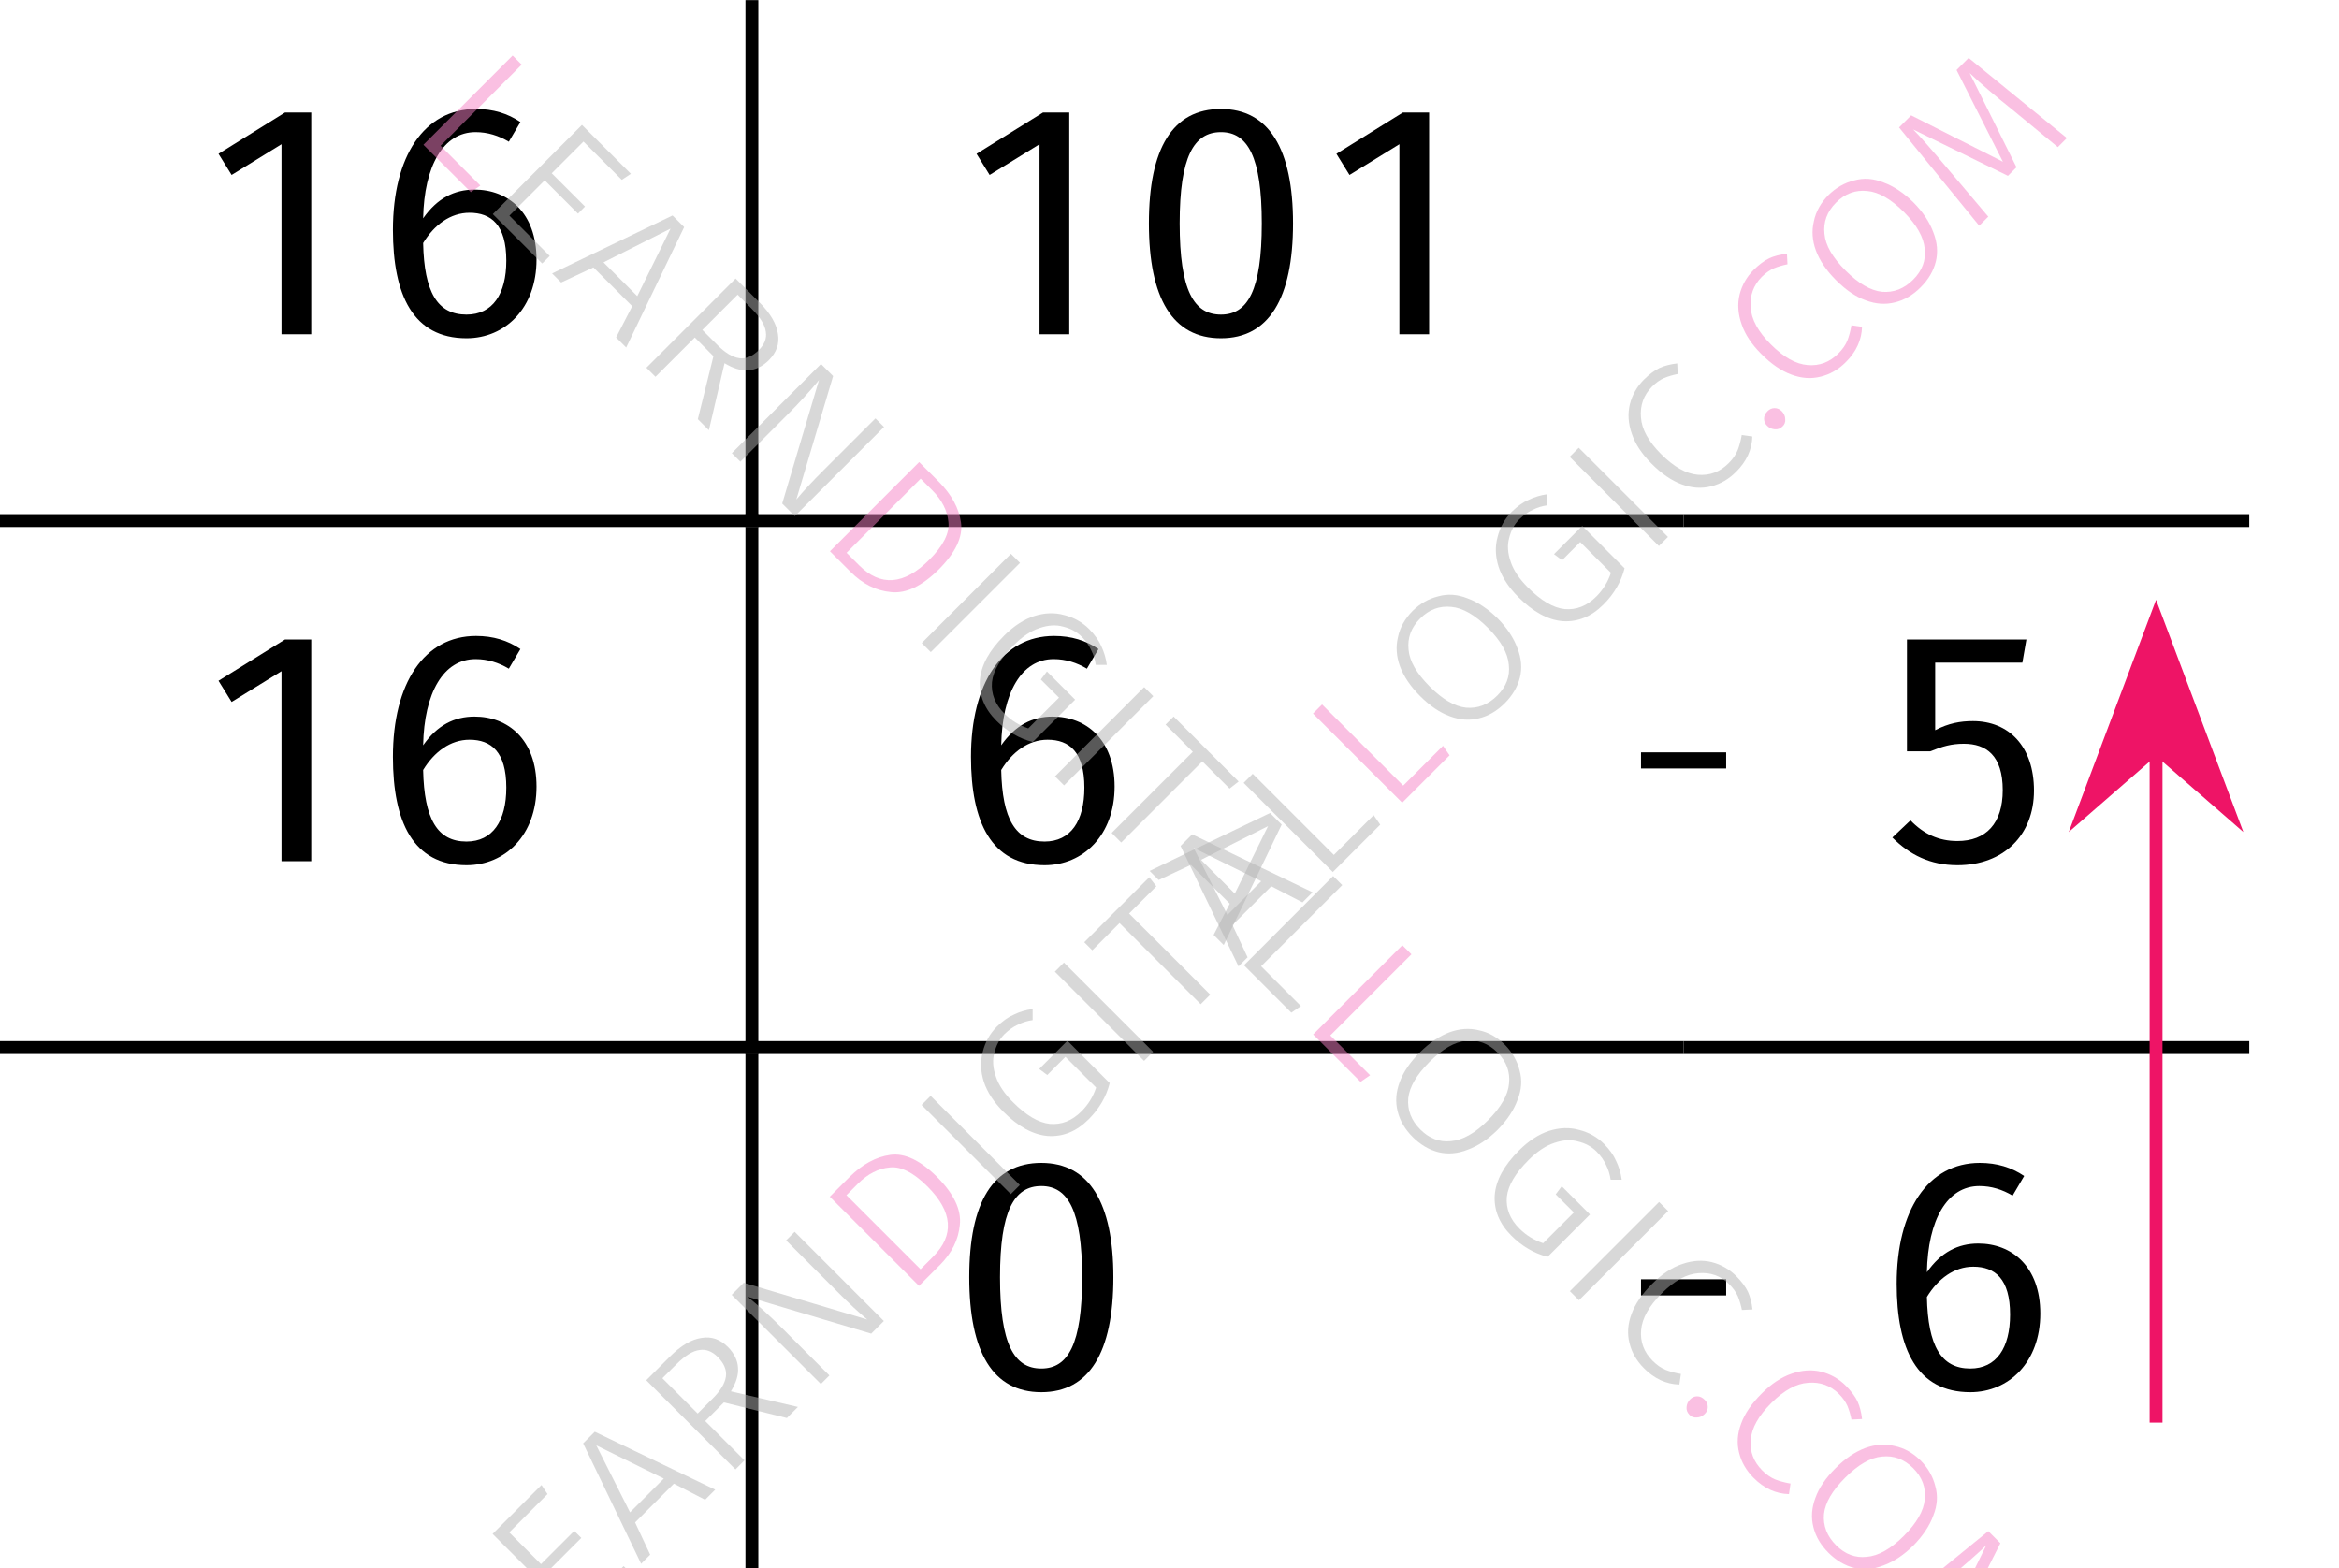 <?xml version="1.0" encoding="UTF-8"?> <svg xmlns="http://www.w3.org/2000/svg" xmlns:xlink="http://www.w3.org/1999/xlink" width="72.52" height="48.62" viewBox="0 0 72.52 48.62"><defs><g><g id="glyph-0-0"><path d="M 2.75 0 L 3.672 0 L 3.672 -6.875 L 2.859 -6.875 L 0.797 -5.594 L 1.203 -4.938 L 2.75 -5.891 Z M 2.75 0 "></path></g><g id="glyph-0-1"><path d="M 2.906 -0.609 C 2 -0.609 1.594 -1.312 1.562 -2.828 C 1.906 -3.391 2.406 -3.766 3 -3.766 C 3.672 -3.766 4.141 -3.391 4.141 -2.281 C 4.141 -1.25 3.719 -0.609 2.906 -0.609 Z M 3.156 -4.484 C 2.531 -4.484 2 -4.219 1.562 -3.594 C 1.594 -5.219 2.188 -6.266 3.188 -6.266 C 3.562 -6.266 3.906 -6.156 4.219 -5.969 L 4.578 -6.578 C 4.188 -6.844 3.734 -6.984 3.203 -6.984 C 1.594 -6.984 0.625 -5.516 0.625 -3.234 C 0.625 -1.219 1.25 0.125 2.906 0.125 C 4.109 0.125 5.078 -0.812 5.078 -2.312 C 5.078 -3.781 4.188 -4.484 3.156 -4.484 Z M 3.156 -4.484 "></path></g><g id="glyph-0-2"><path d="M 2.797 -6.266 C 3.625 -6.266 4.062 -5.5 4.062 -3.438 C 4.062 -1.359 3.625 -0.609 2.797 -0.609 C 1.953 -0.609 1.516 -1.359 1.516 -3.438 C 1.516 -5.5 1.953 -6.266 2.797 -6.266 Z M 2.797 -6.984 C 1.297 -6.984 0.562 -5.766 0.562 -3.438 C 0.562 -1.109 1.297 0.125 2.797 0.125 C 4.281 0.125 5.031 -1.109 5.031 -3.438 C 5.031 -5.75 4.281 -6.984 2.797 -6.984 Z M 2.797 -6.984 "></path></g><g id="glyph-0-3"><path d="M 4.656 -6.875 L 0.953 -6.875 L 0.953 -3.406 L 1.672 -3.406 C 2.062 -3.562 2.328 -3.641 2.719 -3.641 C 3.406 -3.641 3.922 -3.281 3.922 -2.203 C 3.922 -1.172 3.406 -0.625 2.516 -0.625 C 1.938 -0.625 1.469 -0.844 1.062 -1.266 L 0.5 -0.734 C 1.031 -0.203 1.672 0.125 2.516 0.125 C 3.953 0.125 4.891 -0.812 4.891 -2.188 C 4.891 -3.562 4.109 -4.344 3 -4.344 C 2.609 -4.344 2.25 -4.281 1.828 -4.062 L 1.828 -6.156 L 4.531 -6.156 Z M 4.656 -6.875 "></path></g><g id="glyph-1-0"><path d="M 0.672 -2.875 L 0.672 -3.375 L 3.312 -3.375 L 3.312 -2.875 Z M 0.672 -2.875 "></path></g><g id="glyph-2-0"><path d="M -1.938 -3.594 L 0.578 -1.078 L 1.812 -2.312 L 2.016 -2.016 L 0.547 -0.547 L -2.219 -3.312 Z M -1.938 -3.594 "></path></g><g id="glyph-2-1"><path d="M -0.703 -4.828 L -0.516 -4.547 L -1.703 -3.359 L -0.719 -2.375 L 0.312 -3.406 L 0.531 -3.188 L -0.5 -2.156 L 0.594 -1.062 L 1.844 -2.312 L 2.078 -2.078 L 0.547 -0.547 L -2.219 -3.312 Z M -0.703 -4.828 "></path></g><g id="glyph-2-2"><path d="M 2.062 -2.062 L 1.094 -2.562 L -0.109 -1.359 L 0.359 -0.359 L 0.078 -0.078 L -1.719 -3.812 L -1.359 -4.172 L 2.375 -2.375 Z M -0.266 -1.672 L 0.781 -2.719 L -1.312 -3.75 Z M -0.266 -1.672 "></path></g><g id="glyph-2-3"><path d="M 0.188 -2.625 L -0.391 -2.047 L 0.828 -0.828 L 0.547 -0.547 L -2.219 -3.312 L -1.484 -4.047 C -1.141 -4.391 -0.812 -4.582 -0.5 -4.625 C -0.195 -4.676 0.07 -4.582 0.312 -4.344 C 0.508 -4.145 0.613 -3.93 0.625 -3.703 C 0.645 -3.484 0.57 -3.238 0.406 -2.969 L 2.484 -2.484 L 2.141 -2.141 Z M -0.156 -2.75 C 0.082 -2.988 0.219 -3.211 0.25 -3.422 C 0.281 -3.629 0.195 -3.832 0 -4.031 C -0.176 -4.207 -0.363 -4.281 -0.562 -4.25 C -0.77 -4.227 -1.008 -4.082 -1.281 -3.812 L -1.719 -3.375 L -0.625 -2.281 Z M -0.156 -2.75 "></path></g><g id="glyph-2-4"><path d="M 2.5 -2.5 L 2.109 -2.109 L -1.719 -3.25 C -1.375 -2.969 -1.016 -2.641 -0.641 -2.266 L 0.812 -0.812 L 0.547 -0.547 L -2.219 -3.312 L -1.844 -3.688 L 1.984 -2.547 C 1.723 -2.766 1.414 -3.051 1.062 -3.406 L -0.531 -5 L -0.266 -5.266 Z M 2.5 -2.5 "></path></g><g id="glyph-2-5"><path d="M -1.609 -3.922 C -1.211 -4.316 -0.789 -4.547 -0.344 -4.609 C 0.102 -4.672 0.586 -4.441 1.109 -3.922 C 1.629 -3.398 1.863 -2.906 1.812 -2.438 C 1.77 -1.977 1.562 -1.562 1.188 -1.188 L 0.547 -0.547 L -2.219 -3.312 Z M -1.703 -3.359 L 0.594 -1.062 L 0.984 -1.453 C 1.648 -2.117 1.594 -2.844 0.812 -3.625 C 0.375 -4.062 -0.016 -4.258 -0.359 -4.219 C -0.711 -4.188 -1.039 -4.02 -1.344 -3.719 Z M -1.703 -3.359 "></path></g><g id="glyph-2-6"><path d="M -1.938 -3.594 L 0.828 -0.828 L 0.547 -0.547 L -2.219 -3.312 Z M -1.938 -3.594 "></path></g><g id="glyph-2-7"><path d="M -1.266 -4.359 C -1.086 -4.535 -0.91 -4.66 -0.734 -4.734 C -0.566 -4.816 -0.375 -4.875 -0.156 -4.906 L -0.156 -4.562 C -0.32 -4.539 -0.473 -4.492 -0.609 -4.422 C -0.754 -4.359 -0.895 -4.258 -1.031 -4.125 C -1.188 -3.969 -1.289 -3.773 -1.344 -3.547 C -1.406 -3.328 -1.391 -3.082 -1.297 -2.812 C -1.211 -2.551 -1.035 -2.285 -0.766 -2.016 C -0.359 -1.609 0.02 -1.383 0.375 -1.344 C 0.738 -1.312 1.066 -1.441 1.359 -1.734 C 1.566 -1.941 1.719 -2.188 1.812 -2.469 L 0.859 -3.422 L 0.297 -2.859 L 0.047 -3.047 L 0.922 -3.922 L 2.234 -2.609 C 2.129 -2.191 1.91 -1.816 1.578 -1.484 C 1.203 -1.109 0.781 -0.938 0.312 -0.969 C -0.145 -1.008 -0.602 -1.258 -1.062 -1.719 C -1.363 -2.02 -1.566 -2.332 -1.672 -2.656 C -1.773 -2.977 -1.785 -3.285 -1.703 -3.578 C -1.629 -3.879 -1.484 -4.141 -1.266 -4.359 Z M -1.266 -4.359 "></path></g><g id="glyph-2-8"><path d="M -0.672 -4.859 L -0.453 -4.578 L -1.297 -3.734 L 1.219 -1.219 L 0.922 -0.922 L -1.594 -3.438 L -2.438 -2.594 L -2.688 -2.844 Z M -0.672 -4.859 "></path></g><g id="glyph-2-9"><path d="M -1.281 -4.344 C -1.051 -4.57 -0.785 -4.723 -0.484 -4.797 C -0.191 -4.879 0.109 -4.859 0.422 -4.734 C 0.742 -4.617 1.055 -4.41 1.359 -4.109 C 1.648 -3.816 1.852 -3.508 1.969 -3.188 C 2.094 -2.875 2.117 -2.57 2.047 -2.281 C 1.973 -1.988 1.816 -1.723 1.578 -1.484 C 1.336 -1.242 1.07 -1.086 0.781 -1.016 C 0.488 -0.941 0.188 -0.961 -0.125 -1.078 C -0.438 -1.191 -0.742 -1.398 -1.047 -1.703 C -1.348 -2.004 -1.555 -2.312 -1.672 -2.625 C -1.785 -2.938 -1.805 -3.238 -1.734 -3.531 C -1.672 -3.832 -1.52 -4.102 -1.281 -4.344 Z M -1.047 -4.109 C -1.328 -3.828 -1.445 -3.504 -1.406 -3.141 C -1.375 -2.785 -1.156 -2.406 -0.75 -2 C -0.352 -1.602 0.02 -1.383 0.375 -1.344 C 0.738 -1.312 1.062 -1.438 1.344 -1.719 C 1.625 -2 1.742 -2.316 1.703 -2.672 C 1.672 -3.035 1.457 -3.414 1.062 -3.812 C 0.656 -4.219 0.273 -4.438 -0.078 -4.469 C -0.441 -4.508 -0.766 -4.391 -1.047 -4.109 Z M -1.047 -4.109 "></path></g><g id="glyph-2-10"><path d="M -1.297 -4.328 C -1.129 -4.492 -0.969 -4.613 -0.812 -4.688 C -0.656 -4.758 -0.473 -4.805 -0.266 -4.828 L -0.25 -4.5 C -0.406 -4.469 -0.547 -4.426 -0.672 -4.375 C -0.797 -4.32 -0.922 -4.234 -1.047 -4.109 C -1.305 -3.848 -1.422 -3.531 -1.391 -3.156 C -1.367 -2.789 -1.16 -2.41 -0.766 -2.016 C -0.367 -1.617 0.008 -1.406 0.375 -1.375 C 0.738 -1.344 1.055 -1.461 1.328 -1.734 C 1.461 -1.867 1.555 -2.004 1.609 -2.141 C 1.66 -2.273 1.703 -2.43 1.734 -2.609 L 2.062 -2.562 C 2.051 -2.156 1.883 -1.789 1.562 -1.469 C 1.332 -1.238 1.07 -1.086 0.781 -1.016 C 0.488 -0.941 0.188 -0.961 -0.125 -1.078 C -0.438 -1.191 -0.75 -1.406 -1.062 -1.719 C -1.363 -2.02 -1.566 -2.328 -1.672 -2.641 C -1.785 -2.961 -1.805 -3.27 -1.734 -3.562 C -1.66 -3.852 -1.516 -4.109 -1.297 -4.328 Z M -1.297 -4.328 "></path></g><g id="glyph-2-11"><path d="M 0.109 -0.922 C 0.172 -0.984 0.242 -1.016 0.328 -1.016 C 0.41 -1.016 0.484 -0.984 0.547 -0.922 C 0.617 -0.848 0.656 -0.766 0.656 -0.672 C 0.664 -0.586 0.641 -0.516 0.578 -0.453 C 0.504 -0.379 0.422 -0.348 0.328 -0.359 C 0.234 -0.367 0.156 -0.406 0.094 -0.469 C 0.031 -0.531 0 -0.602 0 -0.688 C 0 -0.77 0.035 -0.848 0.109 -0.922 Z M 0.109 -0.922 "></path></g><g id="glyph-2-12"><path d="M 3.062 -3.062 L 2.781 -2.781 L 1.359 -3.953 C 0.848 -4.359 0.41 -4.734 0.047 -5.078 L 1.5 -2.156 L 1.234 -1.891 L -1.703 -3.328 C -1.492 -3.117 -1.117 -2.691 -0.578 -2.047 L 0.625 -0.625 L 0.344 -0.344 L -2.141 -3.391 L -1.766 -3.766 L 1.078 -2.328 L -0.359 -5.172 L 0.016 -5.547 Z M 3.062 -3.062 "></path></g><g id="glyph-3-0"><path d="M 3.594 -1.938 L 1.078 0.578 L 2.312 1.812 L 2.016 2.016 L 0.547 0.547 L 3.312 -2.219 Z M 3.594 -1.938 "></path></g><g id="glyph-3-1"><path d="M 4.828 -0.703 L 4.547 -0.516 L 3.359 -1.703 L 2.375 -0.719 L 3.406 0.312 L 3.188 0.531 L 2.156 -0.5 L 1.062 0.594 L 2.312 1.844 L 2.078 2.078 L 0.547 0.547 L 3.312 -2.219 Z M 4.828 -0.703 "></path></g><g id="glyph-3-2"><path d="M 2.062 2.062 L 2.562 1.094 L 1.359 -0.109 L 0.359 0.359 L 0.078 0.078 L 3.812 -1.719 L 4.172 -1.359 L 2.375 2.375 Z M 1.672 -0.266 L 2.719 0.781 L 3.75 -1.312 Z M 1.672 -0.266 "></path></g><g id="glyph-3-3"><path d="M 2.625 0.188 L 2.047 -0.391 L 0.828 0.828 L 0.547 0.547 L 3.312 -2.219 L 4.047 -1.484 C 4.391 -1.141 4.582 -0.812 4.625 -0.5 C 4.676 -0.195 4.582 0.07 4.344 0.312 C 4.145 0.508 3.93 0.613 3.703 0.625 C 3.484 0.645 3.238 0.57 2.969 0.406 L 2.484 2.484 L 2.141 2.141 Z M 2.75 -0.156 C 2.988 0.082 3.211 0.219 3.422 0.25 C 3.629 0.281 3.832 0.195 4.031 0 C 4.207 -0.176 4.281 -0.363 4.25 -0.562 C 4.227 -0.77 4.082 -1.008 3.812 -1.281 L 3.375 -1.719 L 2.281 -0.625 Z M 2.75 -0.156 "></path></g><g id="glyph-3-4"><path d="M 2.5 2.5 L 2.109 2.109 L 3.25 -1.719 C 2.969 -1.375 2.641 -1.016 2.266 -0.641 L 0.812 0.812 L 0.547 0.547 L 3.312 -2.219 L 3.688 -1.844 L 2.547 1.984 C 2.766 1.723 3.051 1.414 3.406 1.062 L 5 -0.531 L 5.266 -0.266 Z M 2.5 2.5 "></path></g><g id="glyph-3-5"><path d="M 3.922 -1.609 C 4.316 -1.211 4.547 -0.789 4.609 -0.344 C 4.672 0.102 4.441 0.586 3.922 1.109 C 3.398 1.629 2.906 1.863 2.438 1.812 C 1.977 1.77 1.562 1.562 1.188 1.188 L 0.547 0.547 L 3.312 -2.219 Z M 3.359 -1.703 L 1.062 0.594 L 1.453 0.984 C 2.117 1.648 2.844 1.594 3.625 0.812 C 4.062 0.375 4.258 -0.016 4.219 -0.359 C 4.188 -0.711 4.02 -1.039 3.719 -1.344 Z M 3.359 -1.703 "></path></g><g id="glyph-3-6"><path d="M 3.594 -1.938 L 0.828 0.828 L 0.547 0.547 L 3.312 -2.219 Z M 3.594 -1.938 "></path></g><g id="glyph-3-7"><path d="M 4.359 -1.266 C 4.535 -1.086 4.66 -0.91 4.734 -0.734 C 4.816 -0.566 4.875 -0.375 4.906 -0.156 L 4.562 -0.156 C 4.539 -0.32 4.492 -0.473 4.422 -0.609 C 4.359 -0.754 4.258 -0.895 4.125 -1.031 C 3.969 -1.188 3.773 -1.289 3.547 -1.344 C 3.328 -1.406 3.082 -1.391 2.812 -1.297 C 2.551 -1.211 2.285 -1.035 2.016 -0.766 C 1.609 -0.359 1.383 0.02 1.344 0.375 C 1.312 0.738 1.441 1.066 1.734 1.359 C 1.941 1.566 2.188 1.719 2.469 1.812 L 3.422 0.859 L 2.859 0.297 L 3.047 0.047 L 3.922 0.922 L 2.609 2.234 C 2.191 2.129 1.816 1.91 1.484 1.578 C 1.109 1.203 0.938 0.781 0.969 0.312 C 1.008 -0.145 1.258 -0.602 1.719 -1.062 C 2.02 -1.363 2.332 -1.566 2.656 -1.672 C 2.977 -1.773 3.285 -1.785 3.578 -1.703 C 3.879 -1.629 4.141 -1.484 4.359 -1.266 Z M 4.359 -1.266 "></path></g><g id="glyph-3-8"><path d="M 4.859 -0.672 L 4.578 -0.453 L 3.734 -1.297 L 1.219 1.219 L 0.922 0.922 L 3.438 -1.594 L 2.594 -2.438 L 2.844 -2.688 Z M 4.859 -0.672 "></path></g><g id="glyph-3-9"><path d="M 4.344 -1.281 C 4.57 -1.051 4.723 -0.785 4.797 -0.484 C 4.879 -0.191 4.859 0.109 4.734 0.422 C 4.617 0.742 4.41 1.055 4.109 1.359 C 3.816 1.648 3.508 1.852 3.188 1.969 C 2.875 2.094 2.57 2.117 2.281 2.047 C 1.988 1.973 1.723 1.816 1.484 1.578 C 1.242 1.336 1.086 1.07 1.016 0.781 C 0.941 0.488 0.961 0.188 1.078 -0.125 C 1.191 -0.438 1.398 -0.742 1.703 -1.047 C 2.004 -1.348 2.312 -1.555 2.625 -1.672 C 2.938 -1.785 3.238 -1.805 3.531 -1.734 C 3.832 -1.672 4.102 -1.52 4.344 -1.281 Z M 4.109 -1.047 C 3.828 -1.328 3.504 -1.445 3.141 -1.406 C 2.785 -1.375 2.406 -1.156 2 -0.75 C 1.602 -0.352 1.383 0.02 1.344 0.375 C 1.312 0.738 1.438 1.062 1.719 1.344 C 2 1.625 2.316 1.742 2.672 1.703 C 3.035 1.672 3.414 1.457 3.812 1.062 C 4.219 0.656 4.438 0.273 4.469 -0.078 C 4.508 -0.441 4.391 -0.766 4.109 -1.047 Z M 4.109 -1.047 "></path></g><g id="glyph-3-10"><path d="M 4.328 -1.297 C 4.492 -1.129 4.613 -0.969 4.688 -0.812 C 4.758 -0.656 4.805 -0.473 4.828 -0.266 L 4.5 -0.25 C 4.469 -0.406 4.426 -0.547 4.375 -0.672 C 4.32 -0.797 4.234 -0.922 4.109 -1.047 C 3.848 -1.305 3.531 -1.422 3.156 -1.391 C 2.789 -1.367 2.41 -1.16 2.016 -0.766 C 1.617 -0.367 1.406 0.008 1.375 0.375 C 1.344 0.738 1.461 1.055 1.734 1.328 C 1.867 1.461 2.004 1.555 2.141 1.609 C 2.273 1.66 2.43 1.703 2.609 1.734 L 2.562 2.062 C 2.156 2.051 1.789 1.883 1.469 1.562 C 1.238 1.332 1.086 1.07 1.016 0.781 C 0.941 0.488 0.961 0.188 1.078 -0.125 C 1.191 -0.438 1.406 -0.75 1.719 -1.062 C 2.02 -1.363 2.328 -1.566 2.641 -1.672 C 2.961 -1.785 3.27 -1.805 3.562 -1.734 C 3.852 -1.66 4.109 -1.516 4.328 -1.297 Z M 4.328 -1.297 "></path></g><g id="glyph-3-11"><path d="M 0.922 0.109 C 0.984 0.172 1.016 0.242 1.016 0.328 C 1.016 0.41 0.984 0.484 0.922 0.547 C 0.848 0.617 0.766 0.656 0.672 0.656 C 0.586 0.664 0.516 0.641 0.453 0.578 C 0.379 0.504 0.348 0.422 0.359 0.328 C 0.367 0.234 0.406 0.156 0.469 0.094 C 0.531 0.031 0.602 0 0.688 0 C 0.77 0 0.848 0.035 0.922 0.109 Z M 0.922 0.109 "></path></g><g id="glyph-3-12"><path d="M 3.062 3.062 L 2.781 2.781 L 3.953 1.359 C 4.359 0.848 4.734 0.41 5.078 0.047 L 2.156 1.5 L 1.891 1.234 L 3.328 -1.703 C 3.117 -1.492 2.691 -1.117 2.047 -0.578 L 0.625 0.625 L 0.344 0.344 L 3.391 -2.141 L 3.766 -1.766 L 2.328 1.078 L 5.172 -0.359 L 5.547 0.016 Z M 3.062 3.062 "></path></g></g><clipPath id="clip-0"><path clip-rule="nonzero" d="M 23 32 L 24 32 L 24 48.621 L 23 48.621 Z M 23 32 "></path></clipPath><clipPath id="clip-1"><path clip-rule="nonzero" d="M 13 48 L 18 48 L 18 48.621 L 13 48.621 Z M 13 48 "></path></clipPath><clipPath id="clip-2"><path clip-rule="nonzero" d="M 15 38 L 28 38 L 28 48.621 L 15 48.621 Z M 15 38 "></path></clipPath><clipPath id="clip-3"><path clip-rule="nonzero" d="M 55 44 L 61 44 L 61 48.621 L 55 48.621 Z M 55 44 "></path></clipPath><clipPath id="clip-4"><path clip-rule="nonzero" d="M 58 47 L 65 47 L 65 48.621 L 58 48.621 Z M 58 47 "></path></clipPath><clipPath id="clip-5"><path clip-rule="nonzero" d="M 58 13 L 72.52 13 L 72.52 31 L 58 31 Z M 58 13 "></path></clipPath></defs><g fill="rgb(0%, 0%, 0%)" fill-opacity="1"><use xlink:href="#glyph-0-0" x="5.978" y="10.363"></use><use xlink:href="#glyph-0-1" x="11.557" y="10.363"></use></g><g fill="rgb(0%, 0%, 0%)" fill-opacity="1"><use xlink:href="#glyph-0-0" x="29.48" y="10.363"></use><use xlink:href="#glyph-0-2" x="35.059" y="10.363"></use><use xlink:href="#glyph-0-0" x="40.638" y="10.363"></use></g><path fill="none" stroke-width="0.399" stroke-linecap="butt" stroke-linejoin="miter" stroke="rgb(0%, 0%, 0%)" stroke-opacity="1" stroke-miterlimit="10" d="M -48.688 55.662 L -48.688 71.998 " transform="matrix(1, 0, 0, -1, 72, 72.002)"></path><g fill="rgb(0%, 0%, 0%)" fill-opacity="1"><use xlink:href="#glyph-0-0" x="5.978" y="26.702"></use><use xlink:href="#glyph-0-1" x="11.557" y="26.702"></use></g><g fill="rgb(0%, 0%, 0%)" fill-opacity="1"><use xlink:href="#glyph-0-1" x="29.48" y="26.702"></use></g><g fill="rgb(0%, 0%, 0%)" fill-opacity="1"><use xlink:href="#glyph-0-3" x="58.172" y="26.702"></use></g><path fill="none" stroke-width="0.399" stroke-linecap="butt" stroke-linejoin="miter" stroke="rgb(0%, 0%, 0%)" stroke-opacity="1" stroke-miterlimit="10" d="M -48.688 39.322 L -48.688 55.662 " transform="matrix(1, 0, 0, -1, 72, 72.002)"></path><g fill="rgb(0%, 0%, 0%)" fill-opacity="1"><use xlink:href="#glyph-1-0" x="50.207" y="26.702"></use></g><g fill="rgb(0%, 0%, 0%)" fill-opacity="1"><use xlink:href="#glyph-0-2" x="29.489" y="43.041"></use></g><g fill="rgb(0%, 0%, 0%)" fill-opacity="1"><use xlink:href="#glyph-0-1" x="58.181" y="43.041"></use></g><g clip-path="url(#clip-0)"><path fill="none" stroke-width="0.399" stroke-linecap="butt" stroke-linejoin="miter" stroke="rgb(0%, 0%, 0%)" stroke-opacity="1" stroke-miterlimit="10" d="M -48.688 23.381 L -48.688 39.322 " transform="matrix(1, 0, 0, -1, 72, 72.002)"></path></g><g fill="rgb(0%, 0%, 0%)" fill-opacity="1"><use xlink:href="#glyph-1-0" x="50.207" y="43.041"></use></g><path fill="none" stroke-width="0.399" stroke-linecap="butt" stroke-linejoin="miter" stroke="rgb(0%, 0%, 0%)" stroke-opacity="1" stroke-miterlimit="10" d="M -72 55.861 L -48.488 55.861 " transform="matrix(1, 0, 0, -1, 72, 72.002)"></path><path fill="none" stroke-width="0.399" stroke-linecap="butt" stroke-linejoin="miter" stroke="rgb(0%, 0%, 0%)" stroke-opacity="1" stroke-miterlimit="10" d="M -48.887 55.861 L -19.797 55.861 " transform="matrix(1, 0, 0, -1, 72, 72.002)"></path><path fill="none" stroke-width="0.399" stroke-linecap="butt" stroke-linejoin="miter" stroke="rgb(0%, 0%, 0%)" stroke-opacity="1" stroke-miterlimit="10" d="M -19.797 55.861 L -2.262 55.861 " transform="matrix(1, 0, 0, -1, 72, 72.002)"></path><path fill="none" stroke-width="0.399" stroke-linecap="butt" stroke-linejoin="miter" stroke="rgb(0%, 0%, 0%)" stroke-opacity="1" stroke-miterlimit="10" d="M -72 39.522 L -48.488 39.522 " transform="matrix(1, 0, 0, -1, 72, 72.002)"></path><path fill="none" stroke-width="0.399" stroke-linecap="butt" stroke-linejoin="miter" stroke="rgb(0%, 0%, 0%)" stroke-opacity="1" stroke-miterlimit="10" d="M -48.887 39.522 L -19.797 39.522 " transform="matrix(1, 0, 0, -1, 72, 72.002)"></path><path fill="none" stroke-width="0.399" stroke-linecap="butt" stroke-linejoin="miter" stroke="rgb(0%, 0%, 0%)" stroke-opacity="1" stroke-miterlimit="10" d="M -19.797 39.522 L -2.262 39.522 " transform="matrix(1, 0, 0, -1, 72, 72.002)"></path><g clip-path="url(#clip-1)"><g fill="rgb(96.333%, 50.801%, 77.811%)" fill-opacity="0.5"><use xlink:href="#glyph-2-0" x="15.343" y="53.022"></use></g></g><g clip-path="url(#clip-2)"><g fill="rgb(70%, 70%, 70%)" fill-opacity="0.5"><use xlink:href="#glyph-2-1" x="17.492" y="50.872"></use><use xlink:href="#glyph-2-2" x="19.8" y="48.564"></use><use xlink:href="#glyph-2-3" x="22.256" y="46.108"></use><use xlink:href="#glyph-2-4" x="24.904" y="43.46"></use></g></g><g fill="rgb(96.333%, 50.801%, 77.811%)" fill-opacity="0.5"><use xlink:href="#glyph-2-5" x="27.947" y="40.417"></use></g><g fill="rgb(70%, 70%, 70%)" fill-opacity="0.5"><use xlink:href="#glyph-2-6" x="30.792" y="37.572"></use><use xlink:href="#glyph-2-7" x="32.173" y="36.191"></use><use xlink:href="#glyph-2-6" x="34.925" y="33.44"></use><use xlink:href="#glyph-2-8" x="36.305" y="32.059"></use></g><g fill="rgb(70%, 70%, 70%)" fill-opacity="0.5"><use xlink:href="#glyph-2-2" x="38.322" y="30.042"></use><use xlink:href="#glyph-2-0" x="40.778" y="27.586"></use></g><g fill="rgb(96.333%, 50.801%, 77.811%)" fill-opacity="0.5"><use xlink:href="#glyph-2-0" x="42.928" y="25.436"></use></g><g fill="rgb(70%, 70%, 70%)" fill-opacity="0.5"><use xlink:href="#glyph-2-9" x="45.078" y="23.286"></use><use xlink:href="#glyph-2-7" x="48.135" y="20.229"></use><use xlink:href="#glyph-2-6" x="50.887" y="17.477"></use><use xlink:href="#glyph-2-10" x="52.268" y="16.096"></use></g><g fill="rgb(96.333%, 50.801%, 77.811%)" fill-opacity="0.5"><use xlink:href="#glyph-2-11" x="54.694" y="13.67"></use></g><g fill="rgb(96.333%, 50.801%, 77.811%)" fill-opacity="0.5"><use xlink:href="#glyph-2-10" x="55.67" y="12.694"></use></g><g fill="rgb(96.333%, 50.801%, 77.811%)" fill-opacity="0.5"><use xlink:href="#glyph-2-9" x="57.973" y="10.391"></use></g><g fill="rgb(96.333%, 50.801%, 77.811%)" fill-opacity="0.5"><use xlink:href="#glyph-2-12" x="61.021" y="7.343"></use></g><g fill="rgb(96.333%, 50.801%, 77.811%)" fill-opacity="0.5"><use xlink:href="#glyph-3-0" x="12.581" y="3.942"></use></g><g fill="rgb(70%, 70%, 70%)" fill-opacity="0.5"><use xlink:href="#glyph-3-1" x="14.732" y="6.092"></use><use xlink:href="#glyph-3-2" x="17.04" y="8.4"></use><use xlink:href="#glyph-3-3" x="19.495" y="10.855"></use><use xlink:href="#glyph-3-4" x="22.143" y="13.504"></use></g><g fill="rgb(96.333%, 50.801%, 77.811%)" fill-opacity="0.5"><use xlink:href="#glyph-3-5" x="25.186" y="16.546"></use></g><g fill="rgb(70%, 70%, 70%)" fill-opacity="0.5"><use xlink:href="#glyph-3-6" x="28.031" y="19.391"></use><use xlink:href="#glyph-3-7" x="29.412" y="20.772"></use><use xlink:href="#glyph-3-6" x="32.163" y="23.524"></use><use xlink:href="#glyph-3-8" x="33.544" y="24.904"></use></g><g fill="rgb(70%, 70%, 70%)" fill-opacity="0.5"><use xlink:href="#glyph-3-2" x="35.566" y="26.926"></use><use xlink:href="#glyph-3-0" x="38.022" y="29.382"></use></g><g fill="rgb(96.333%, 50.801%, 77.811%)" fill-opacity="0.5"><use xlink:href="#glyph-3-0" x="40.167" y="31.527"></use></g><g fill="rgb(70%, 70%, 70%)" fill-opacity="0.5"><use xlink:href="#glyph-3-9" x="42.318" y="33.678"></use><use xlink:href="#glyph-3-7" x="45.375" y="36.735"></use><use xlink:href="#glyph-3-6" x="48.127" y="39.487"></use><use xlink:href="#glyph-3-10" x="49.507" y="40.867"></use></g><g fill="rgb(96.333%, 50.801%, 77.811%)" fill-opacity="0.5"><use xlink:href="#glyph-3-11" x="51.933" y="43.294"></use></g><g fill="rgb(96.333%, 50.801%, 77.811%)" fill-opacity="0.5"><use xlink:href="#glyph-3-10" x="52.905" y="44.265"></use></g><g clip-path="url(#clip-3)"><g fill="rgb(96.333%, 50.801%, 77.811%)" fill-opacity="0.5"><use xlink:href="#glyph-3-9" x="55.208" y="46.568"></use></g></g><g clip-path="url(#clip-4)"><g fill="rgb(96.333%, 50.801%, 77.811%)" fill-opacity="0.5"><use xlink:href="#glyph-3-12" x="58.255" y="49.615"></use></g></g><path fill="none" stroke-width="0.399" stroke-linecap="butt" stroke-linejoin="miter" stroke="rgb(92.993%, 8.031%, 39.876%)" stroke-opacity="1" stroke-miterlimit="10" d="M -5.67 -17.008 L -5.67 3.828 " transform="matrix(1, 0, 0, -1, 72.518, 27.101)"></path><path fill-rule="nonzero" fill="rgb(92.993%, 8.031%, 39.876%)" fill-opacity="1" d="M 66.848 19.164 L 64.605 25.129 L 66.848 23.176 L 69.09 25.129 Z M 66.848 19.164 "></path><g clip-path="url(#clip-5)"><path fill="none" stroke-width="0.399" stroke-linecap="butt" stroke-linejoin="miter" stroke="rgb(92.993%, 8.031%, 39.876%)" stroke-opacity="1" stroke-miterlimit="10" d="M 6.606 0.001 L 0.642 2.243 L 2.595 0.001 L 0.642 -2.241 Z M 6.606 0.001 " transform="matrix(0, -1, -1, 0, 66.849, 25.77)"></path></g></svg> 